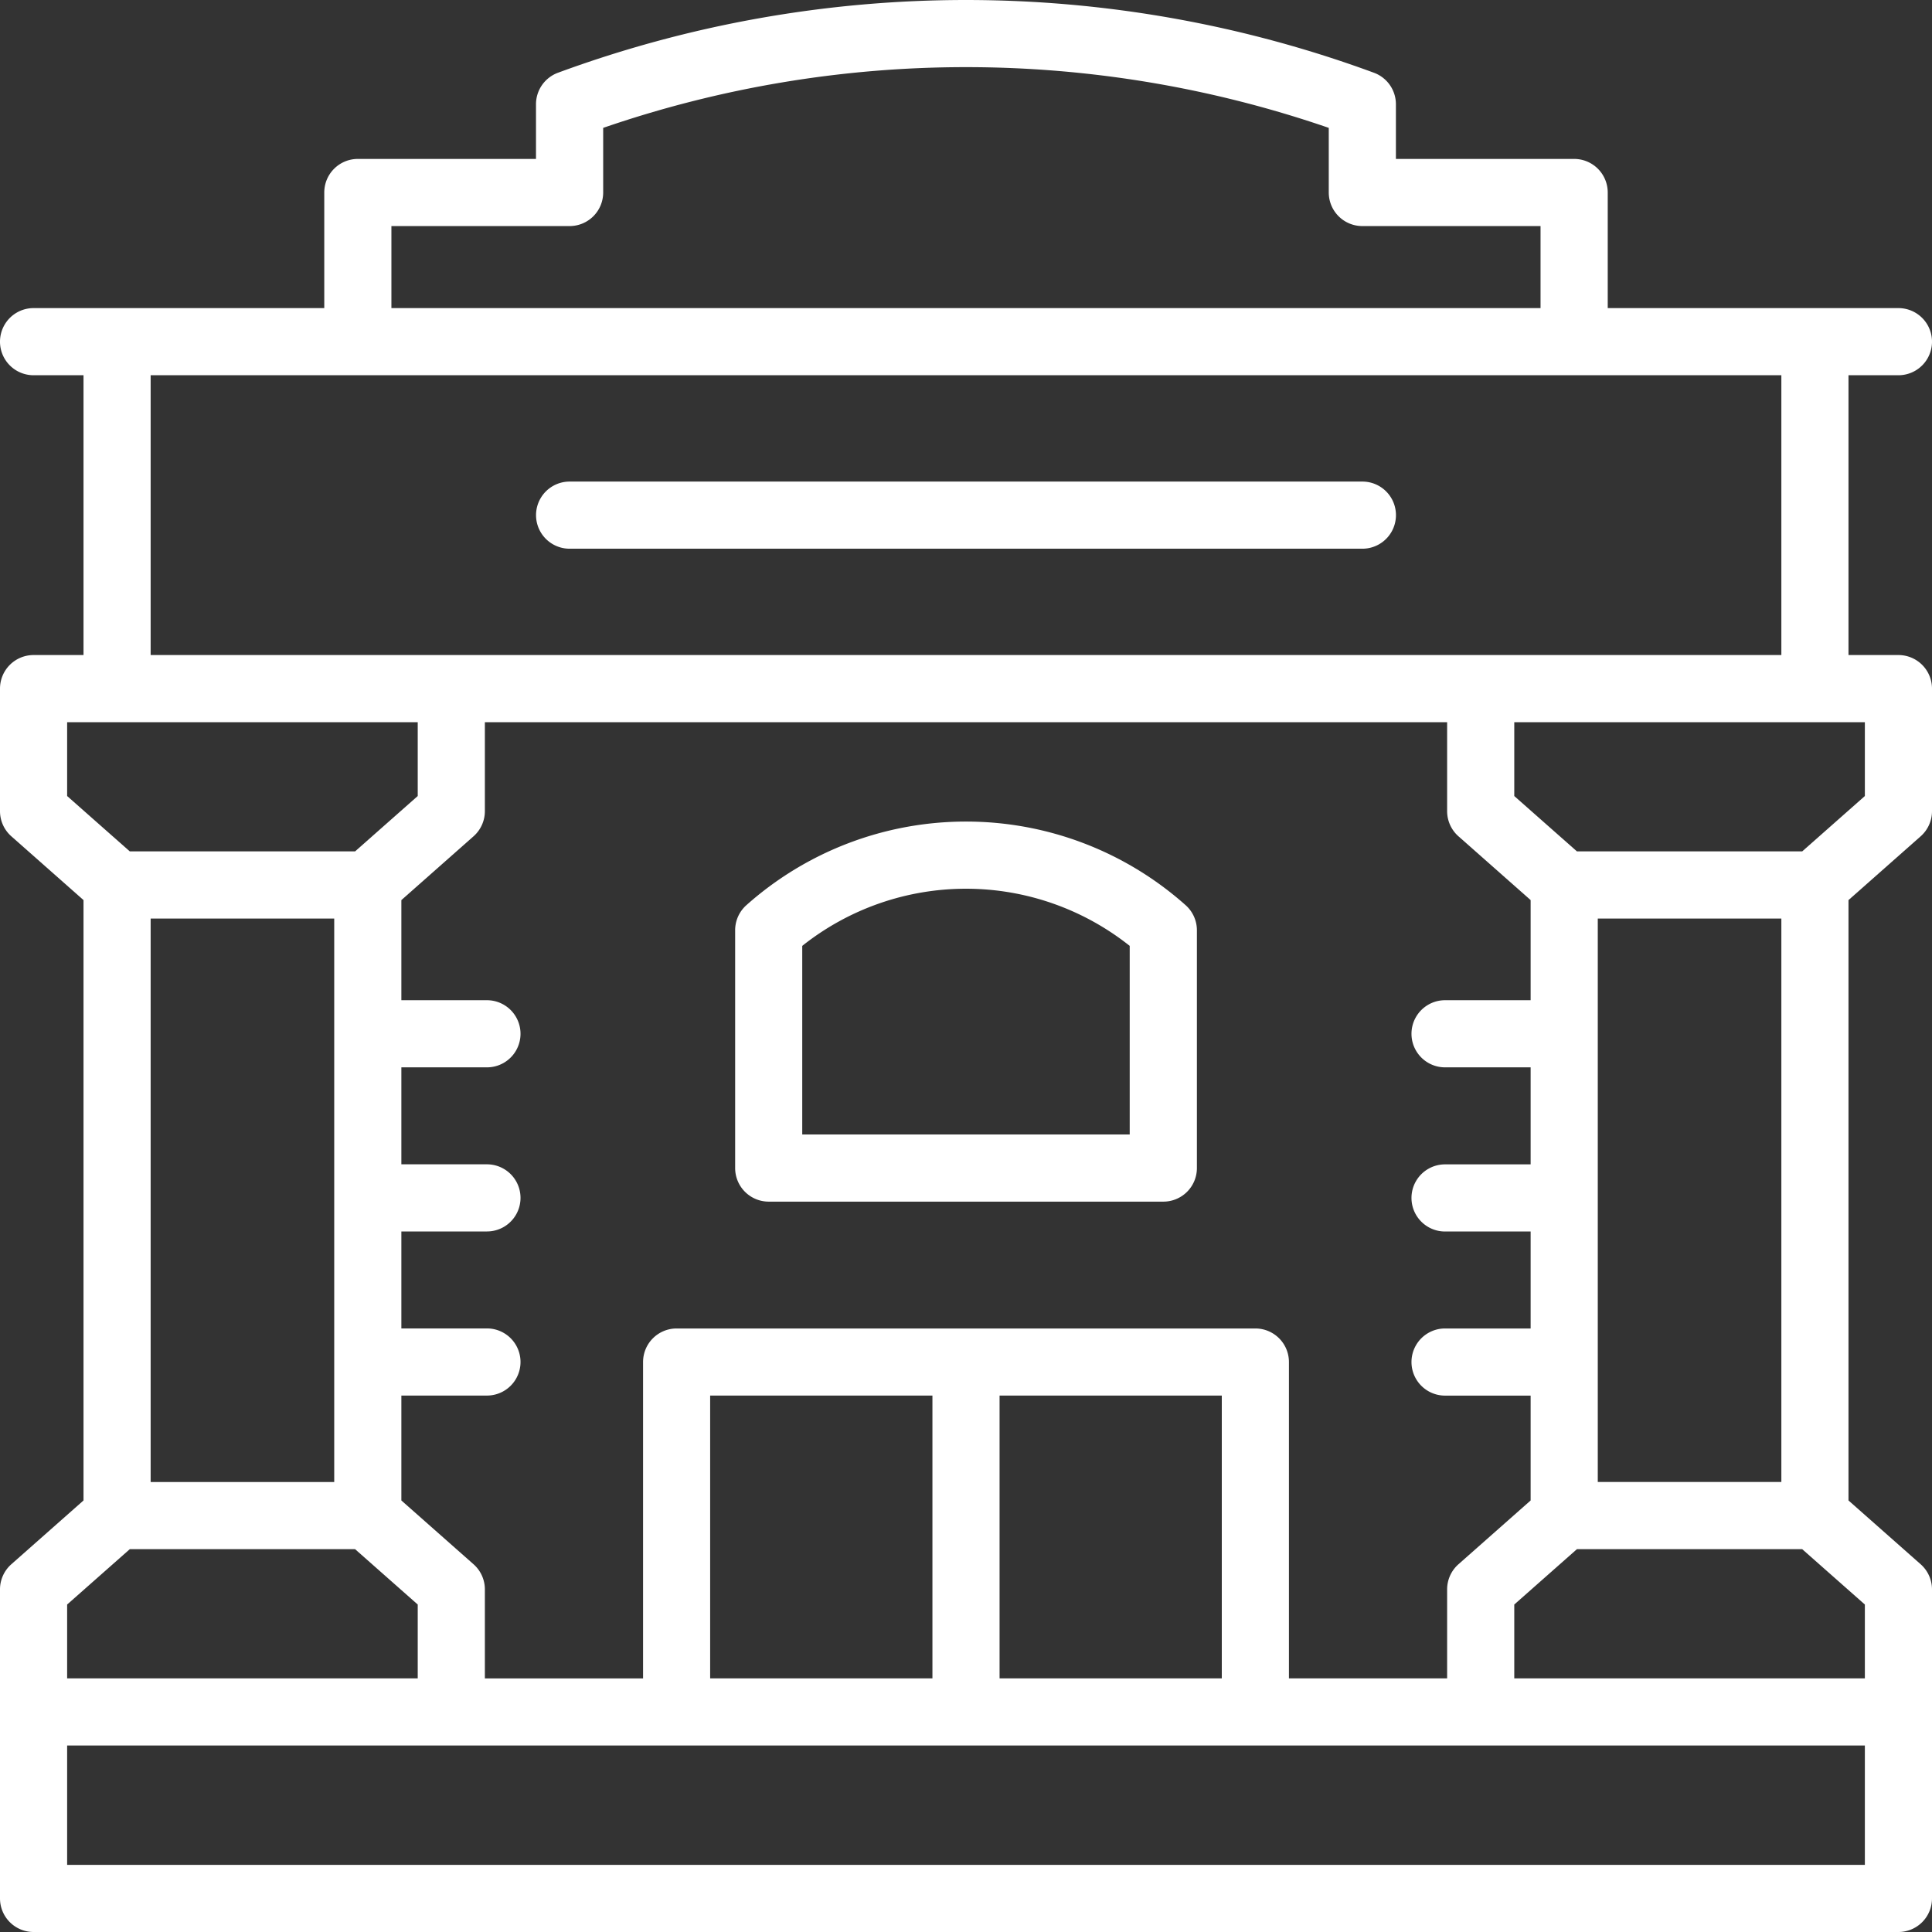<svg xmlns="http://www.w3.org/2000/svg" viewBox="0 0 39.192 39.192"><rect x="0" y="0" width="39.192" height="39.192" fill="#333333" stroke="none"/><defs><style>.a{fill:#fff;}</style></defs><path class="a" d="M38.511,13.288H37.498V7.612h1.013a.681.681,0,0,0,0-1.362H32.614V3.905a.681.681,0,0,0-.681-.681H28.317V2.115a.681.681,0,0,0-.445-.639,23.947,23.947,0,0,0-16.554,0,.681.681,0,0,0-.445.639V3.224H7.259a.681.681,0,0,0-.681.681V6.25H.681a.681.681,0,1,0,0,1.362H1.694v5.676H.681A.681.681,0,0,0,0,13.969v2.486a.681.681,0,0,0,.23.51l1.464,1.294V30.438L.23,31.732a.68.68,0,0,0-.23.51V38.511a.681.681,0,0,0,.681.681h37.83a.681.681,0,0,0,.681-.681V32.242a.681.681,0,0,0-.23-.51L37.498,30.438V18.259l1.464-1.294a.681.681,0,0,0,.23-.51v-2.486A.681.681,0,0,0,38.511,13.288ZM7.94,4.586h3.615a.681.681,0,0,0,.681-.681V2.594a22.597,22.597,0,0,1,14.719,0V3.905a.681.681,0,0,0,.681.681h3.615V6.25H7.94ZM3.056,7.612h33.08v5.676H3.056Zm26.53,9.353L31.05,18.259V20.29H29.314a.681.681,0,0,0,0,1.362H31.05V23.62H29.314a.681.681,0,0,0,0,1.362H31.05v1.967H29.314a.681.681,0,0,0,0,1.362H31.05V30.438l-1.464,1.294a.68.68,0,0,0-.23.51v1.805H26.147V27.63a.681.681,0,0,0-.681-.681H13.726a.681.681,0,0,0-.681.681v6.418H9.836V32.242a.68.68,0,0,0-.23-.51L8.142,30.438V28.31H9.878a.681.681,0,0,0,0-1.362H8.142V24.981H9.878a.681.681,0,0,0,0-1.362H8.142V21.652H9.878a.681.681,0,0,0,0-1.362H8.142V18.259l1.464-1.294a.681.681,0,0,0,.23-.51V14.65h19.52v1.805A.681.681,0,0,0,29.586,16.965Zm6.55,13.098H32.412V18.633h3.724ZM14.406,34.047V28.31H18.915v5.737ZM20.277,28.31h4.508v5.737H20.277ZM3.056,18.633H6.78V30.064H3.056ZM1.362,14.65h7.112v1.498L7.203,17.271H2.633L1.362,16.148Zm0,17.899L2.633,31.426h4.57L8.474,32.549v1.498H1.362ZM37.83,37.83H1.362V35.409H37.83Zm0-3.783H30.718V32.549l1.271-1.123h4.57L37.83,32.549Zm0-17.899-1.271,1.123h-4.57l-1.271-1.123V14.65H37.83Z"/><path class="a" d="M11.555,11.131H27.637a.681.681,0,0,0,0-1.362H11.555a.681.681,0,1,0,0,1.362Z"/><path class="a" d="M19.596,16.666a6.693,6.693,0,0,0-4.455,1.696.681.681,0,0,0-.228.509v4.824a.681.681,0,0,0,.681.681h8.005a.681.681,0,0,0,.681-.681V18.871a.681.681,0,0,0-.228-.508A6.692,6.692,0,0,0,19.596,16.666Zm3.321,6.348h-6.643V19.188a5.337,5.337,0,0,1,6.643,0Z"/></svg>
